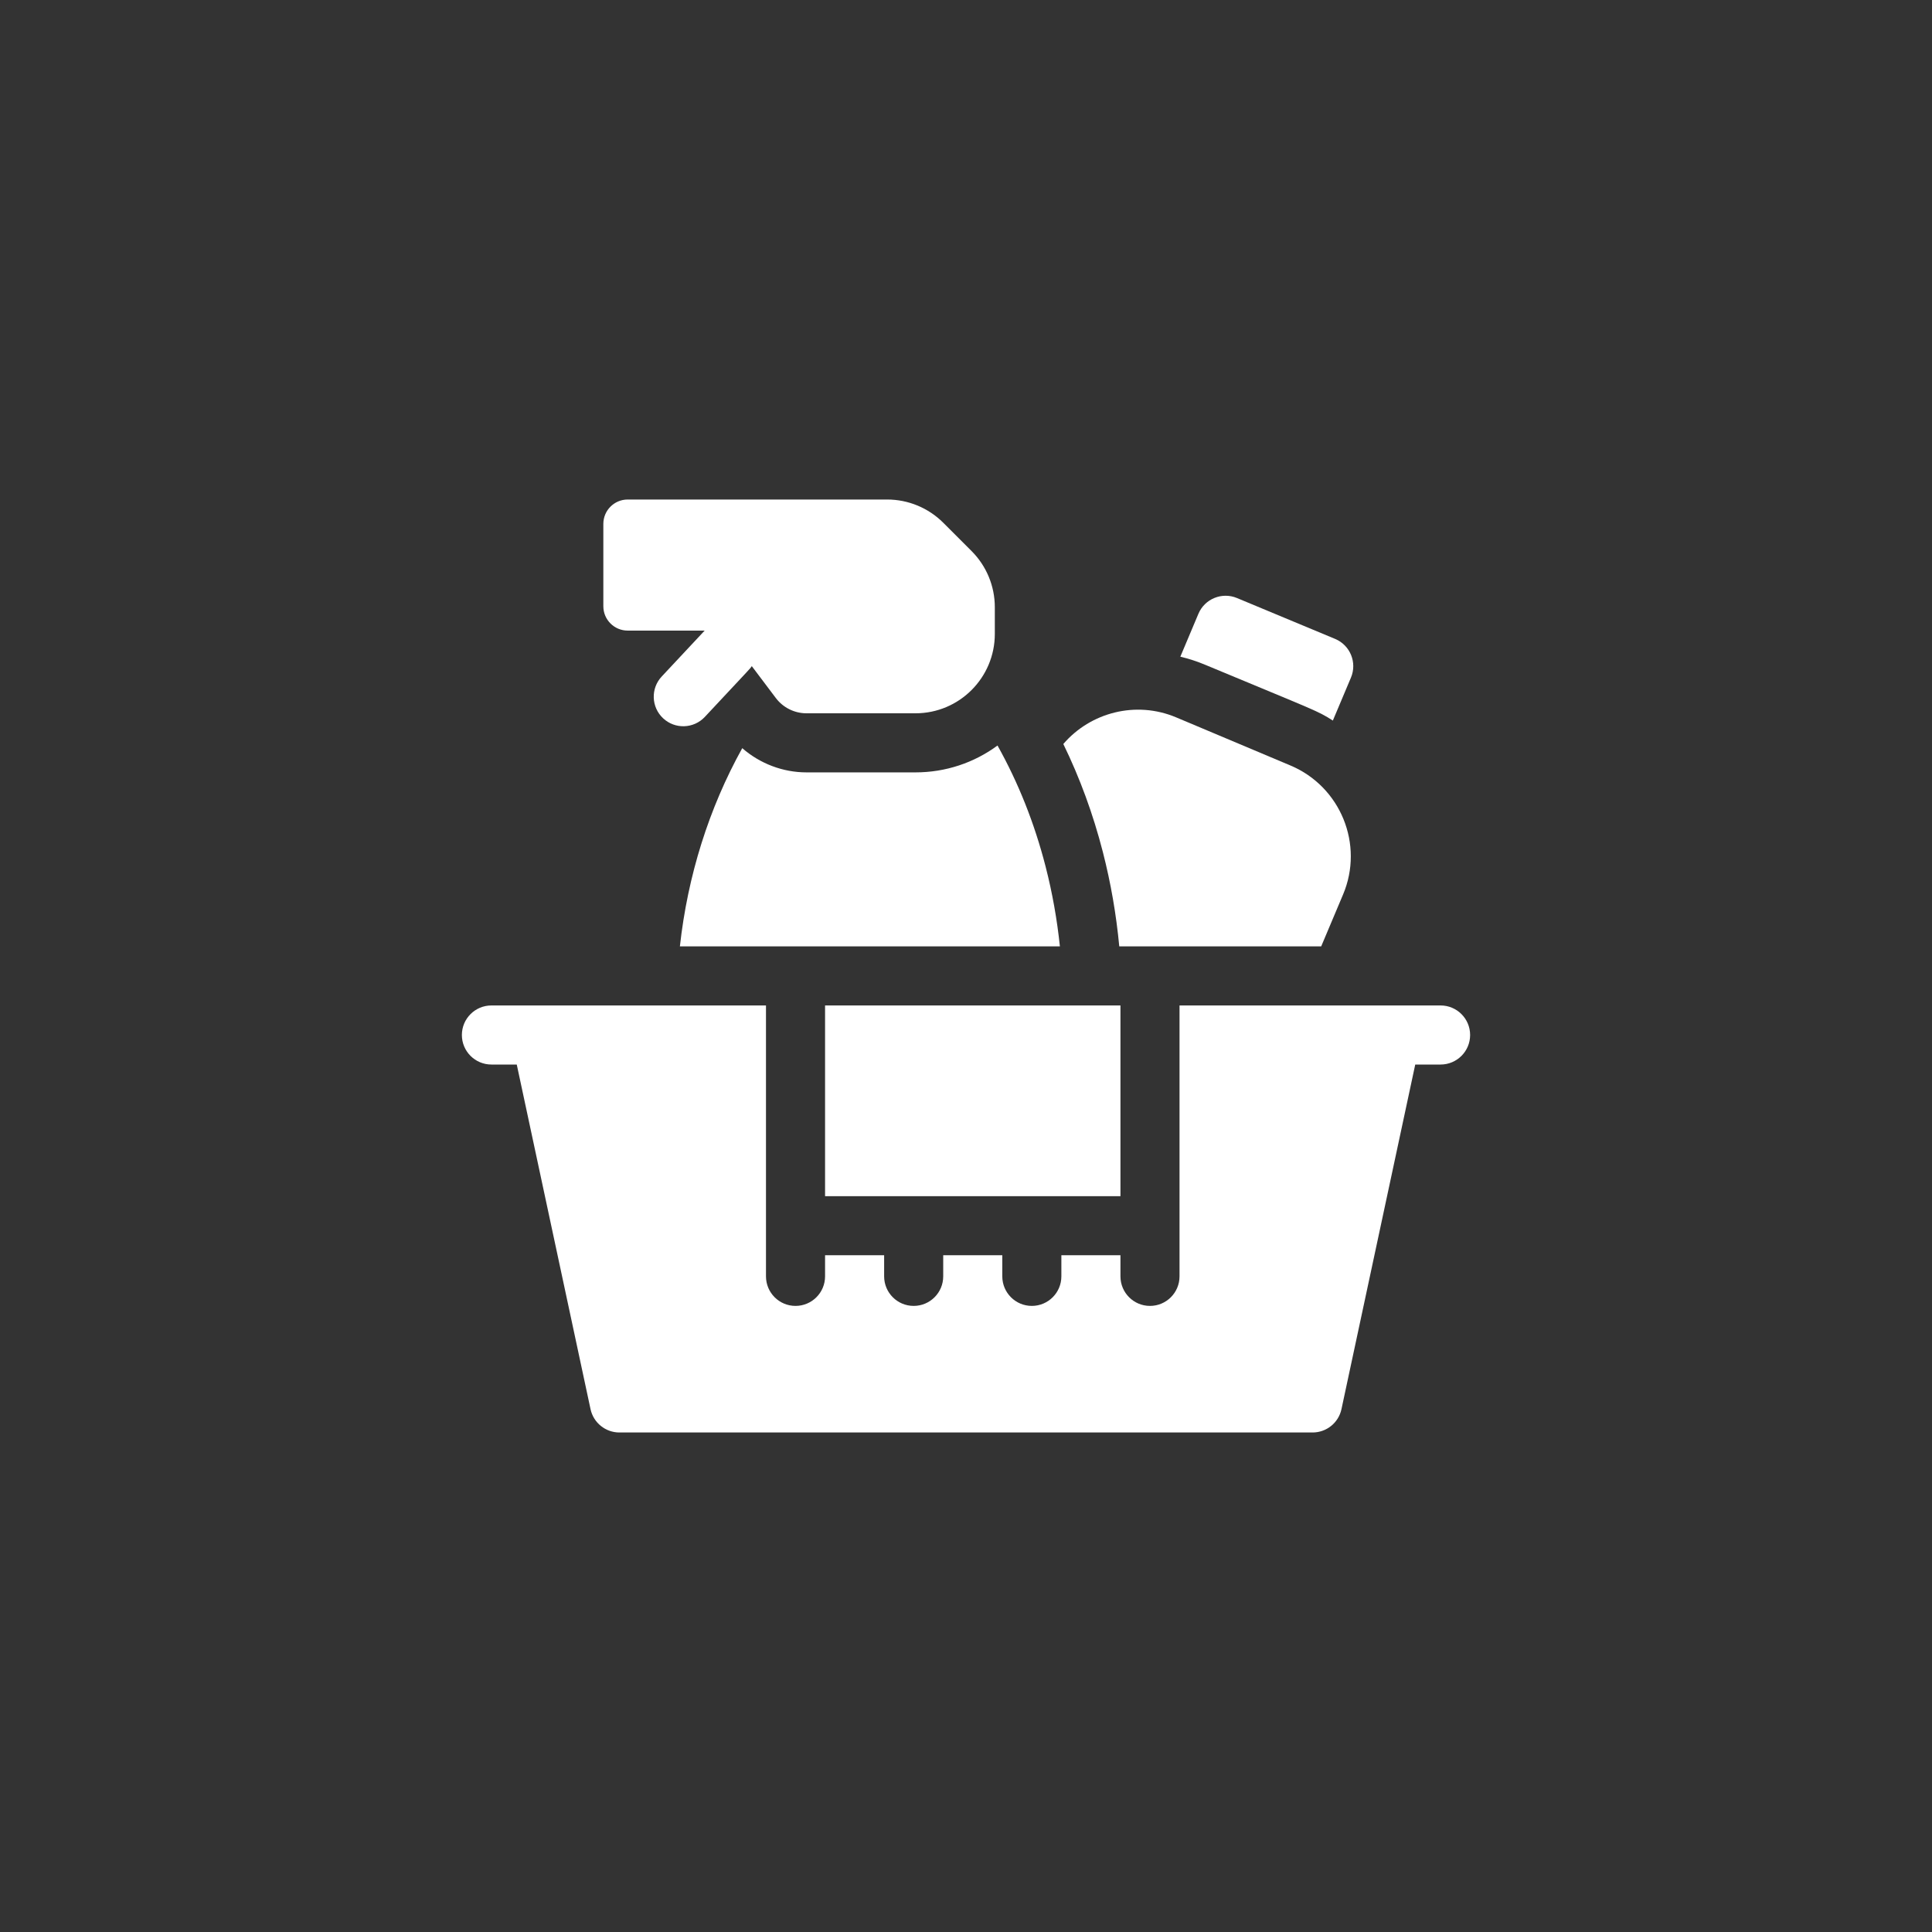 <svg width="686" height="686" viewBox="0 0 686 686" fill="none" xmlns="http://www.w3.org/2000/svg">
<rect x="0" y="0" width="686" height="686" fill="#333333" stroke="none"/>
<path d="M292.957 357.011H397.84V424.73H292.957V357.011Z" fill="white"/>
<path d="M511.512 357.011H418.816V453.202C418.816 458.992 414.118 463.691 408.328 463.691C402.531 463.691 397.84 458.992 397.84 453.202V445.707H376.863V453.202C376.863 458.992 372.164 463.691 366.375 463.691C360.578 463.691 355.887 458.992 355.887 453.202V445.707H334.91V453.202C334.91 458.992 330.211 463.691 324.422 463.691C318.625 463.691 313.933 458.992 313.933 453.202V445.707H292.957V453.202C292.957 458.992 288.258 463.691 282.469 463.691C276.672 463.691 271.98 458.992 271.98 453.202V357.011H174.488C168.699 357.011 164 361.709 164 367.499C164 373.289 168.699 377.987 174.488 377.987H183.487L209.68 500.344C210.715 505.182 214.994 508.636 219.938 508.636H466.062C471.006 508.636 475.285 505.182 476.32 500.344L502.513 377.987H511.512C517.301 377.987 522 373.289 522 367.499C522 361.709 517.301 357.011 511.512 357.011Z" fill="white"/>
<path d="M391.624 302.639C394.414 313.512 396.351 324.685 397.42 336.034H469.118L476.894 317.595C484.375 299.849 476.02 279.32 458.246 271.824C414.944 253.587 419.01 255.298 417.642 254.728C403.322 248.687 387.184 252.966 377.556 264.175C383.422 276.208 388.121 289.025 391.561 302.401C391.582 302.485 391.603 302.562 391.624 302.639V302.639Z" fill="white"/>
<path d="M473.258 255.852L479.684 240.603C481.935 235.267 479.425 229.114 474.09 226.87L439.249 212.358C433.914 210.114 427.761 212.617 425.517 217.952L419.105 233.174C422.112 233.88 425.069 234.845 427.964 236.062C467.463 252.522 467.706 252.298 473.258 255.852V255.852Z" fill="white"/>
<path d="M222.88 223.907H250.205L234.953 240.217C230.997 244.448 231.22 251.085 235.451 255.041C239.681 258.998 246.319 258.775 250.275 254.544C267.425 236.203 266.25 237.536 266.941 236.525L275.468 247.836C278.049 251.259 282.087 253.272 286.374 253.272H325.057C340.617 253.272 353.233 240.641 353.233 225.095V215.593C353.233 208.12 350.265 200.954 344.981 195.67L334.93 185.618C329.646 180.333 322.479 177.365 315.006 177.365H222.88C218.103 177.365 214.23 181.238 214.23 186.015V215.257C214.23 220.034 218.103 223.907 222.88 223.907V223.907Z" fill="white"/>
<path d="M286.37 274.251C277.952 274.251 269.813 271.119 263.555 265.651C251.738 286.914 244.159 311.009 241.411 336.034H376.339C375.339 326.455 373.654 317.022 371.298 307.828C371.277 307.758 371.263 307.695 371.249 307.632C367.298 292.277 361.578 277.908 354.188 264.714C345.888 270.839 335.749 274.251 325.058 274.251H286.37Z" fill="white"/>
</svg>
